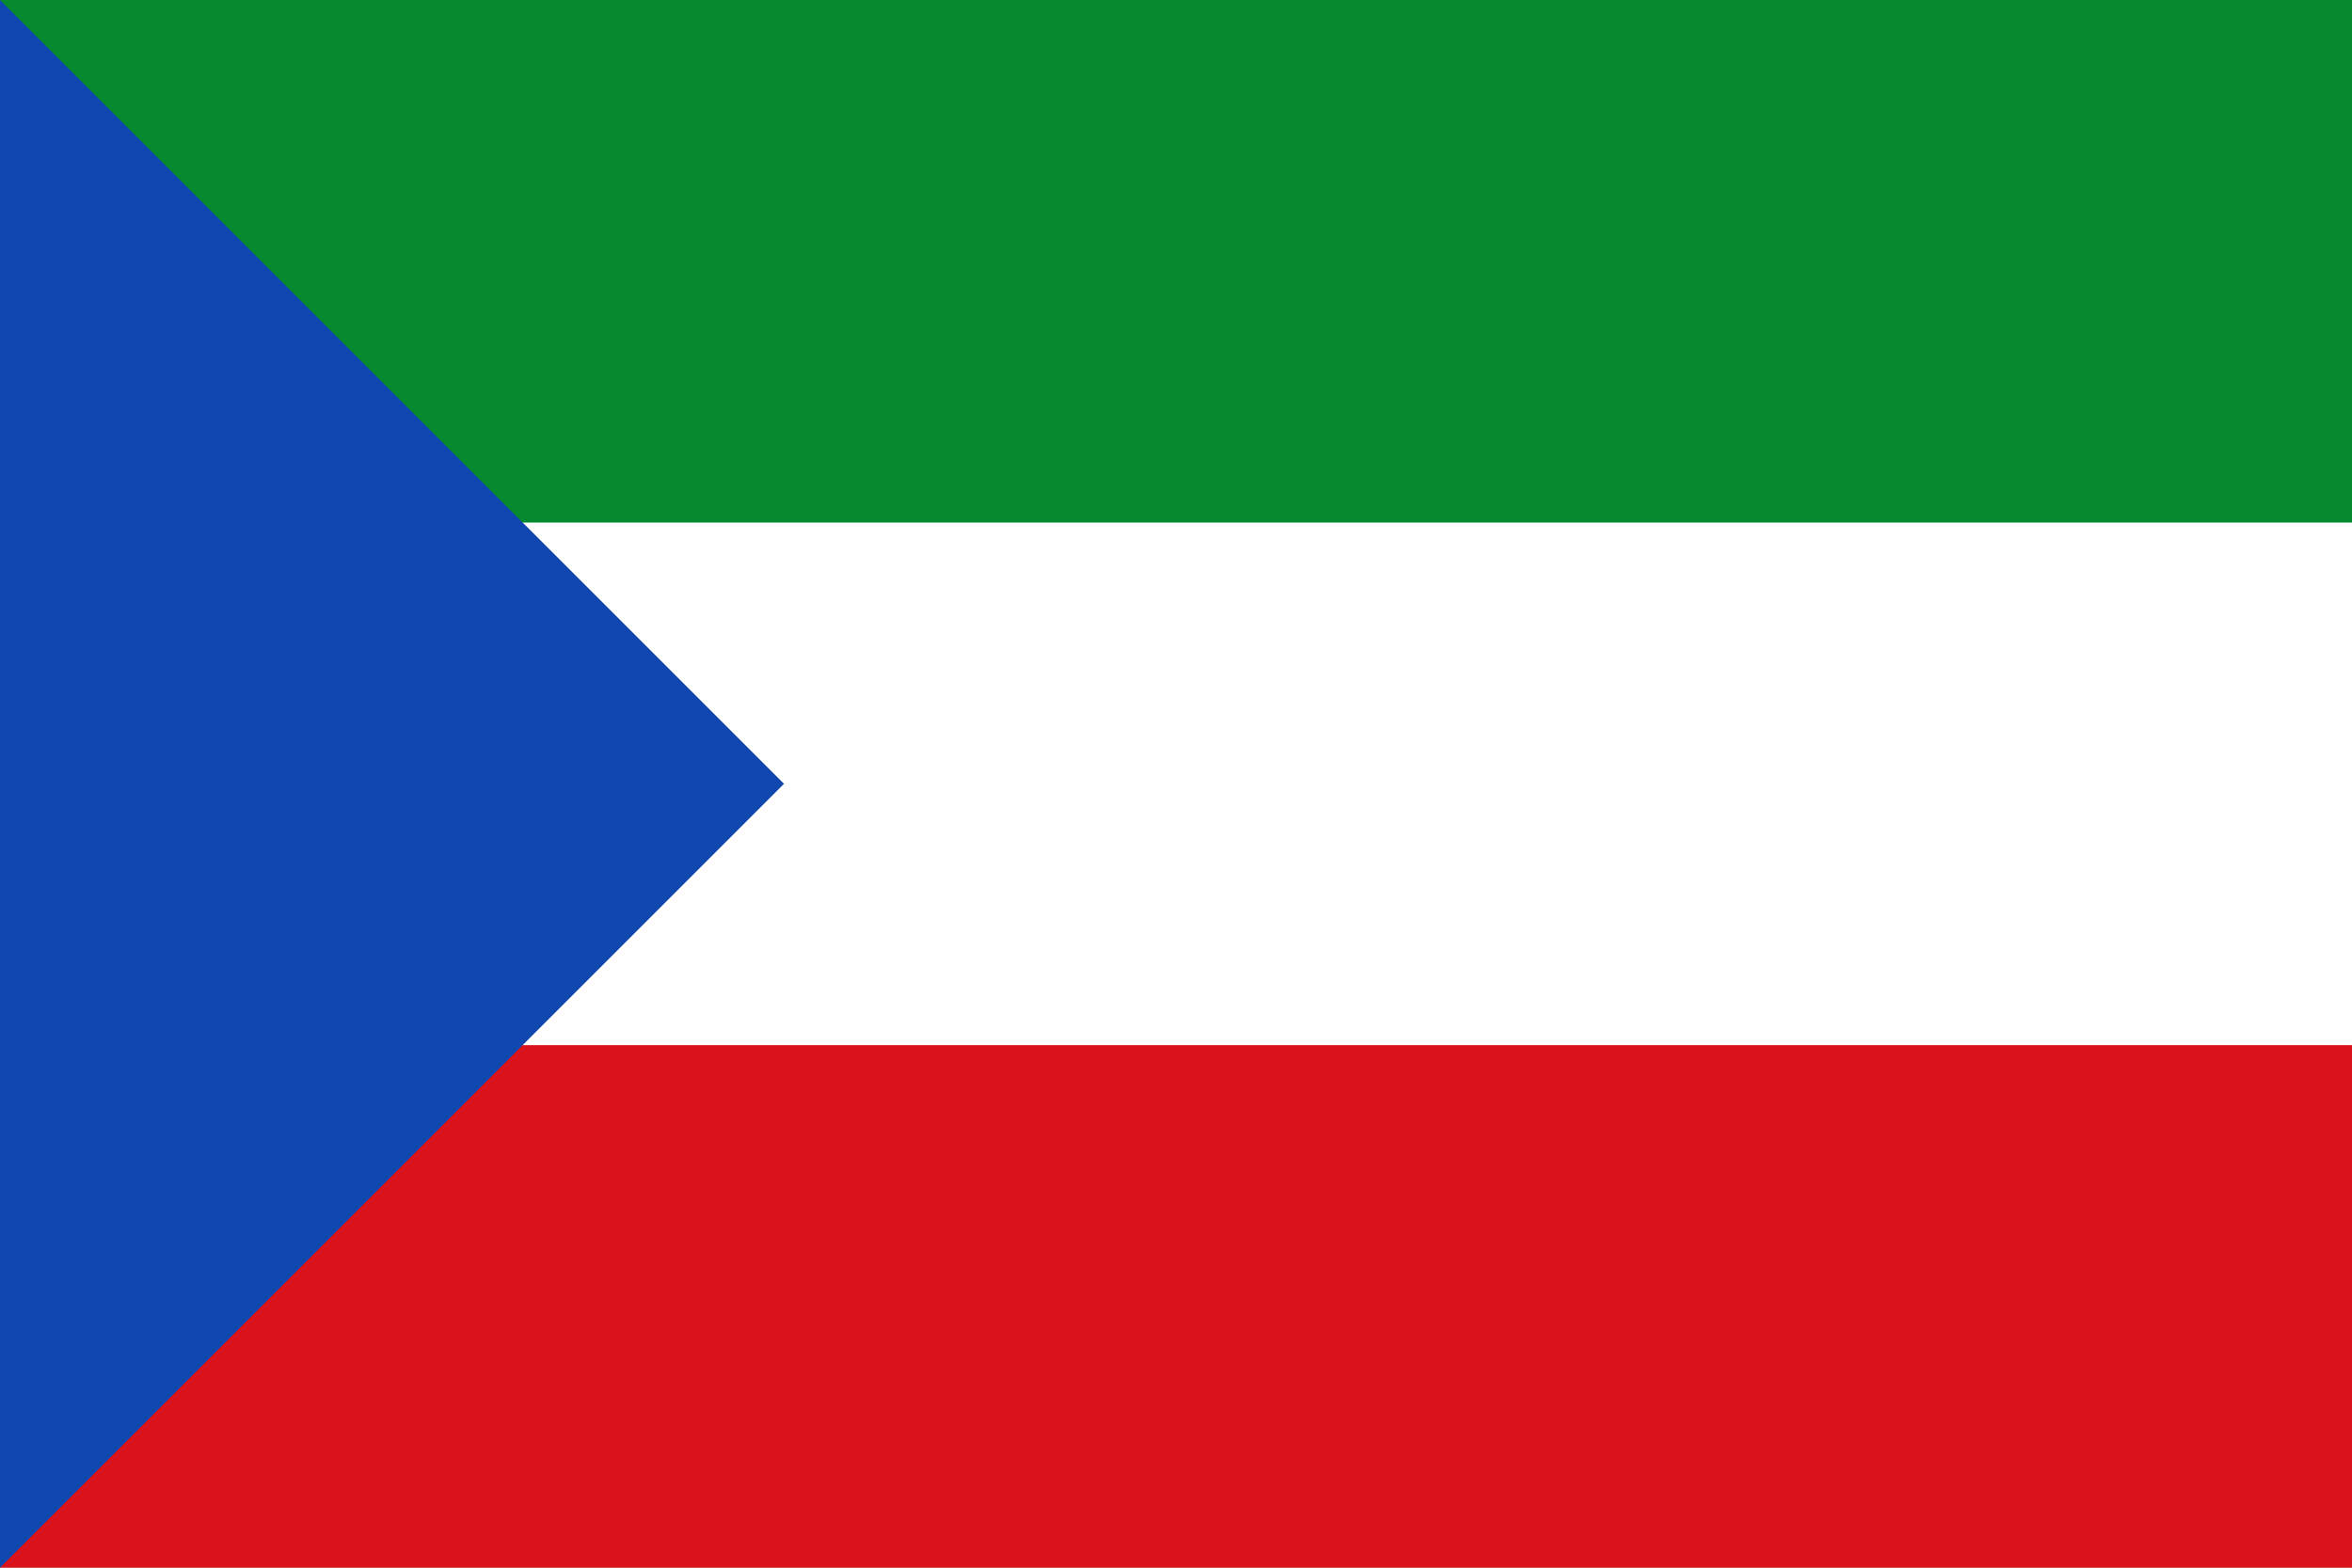 <?xml version="1.0" encoding="UTF-8" standalone="no"?>
<!DOCTYPE svg PUBLIC "-//W3C//DTD SVG 1.0//EN" "http://www.w3.org/TR/2001/REC-SVG-20010904/DTD/svg10.dtd">
<svg xmlns="http://www.w3.org/2000/svg" width="900" height="600" viewBox="0 0 3 3" preserveAspectRatio='none' version="1.0">
<rect fill="#078930" width="3" height="3"/>
<rect fill="#fff" width="3" height="2" y="1"/>
<rect fill="#DA121A" width="3" height="1" y="2"/>
<polygon fill='#0F47AF' points='0,0 1,1.5 0,3'/>
</svg>